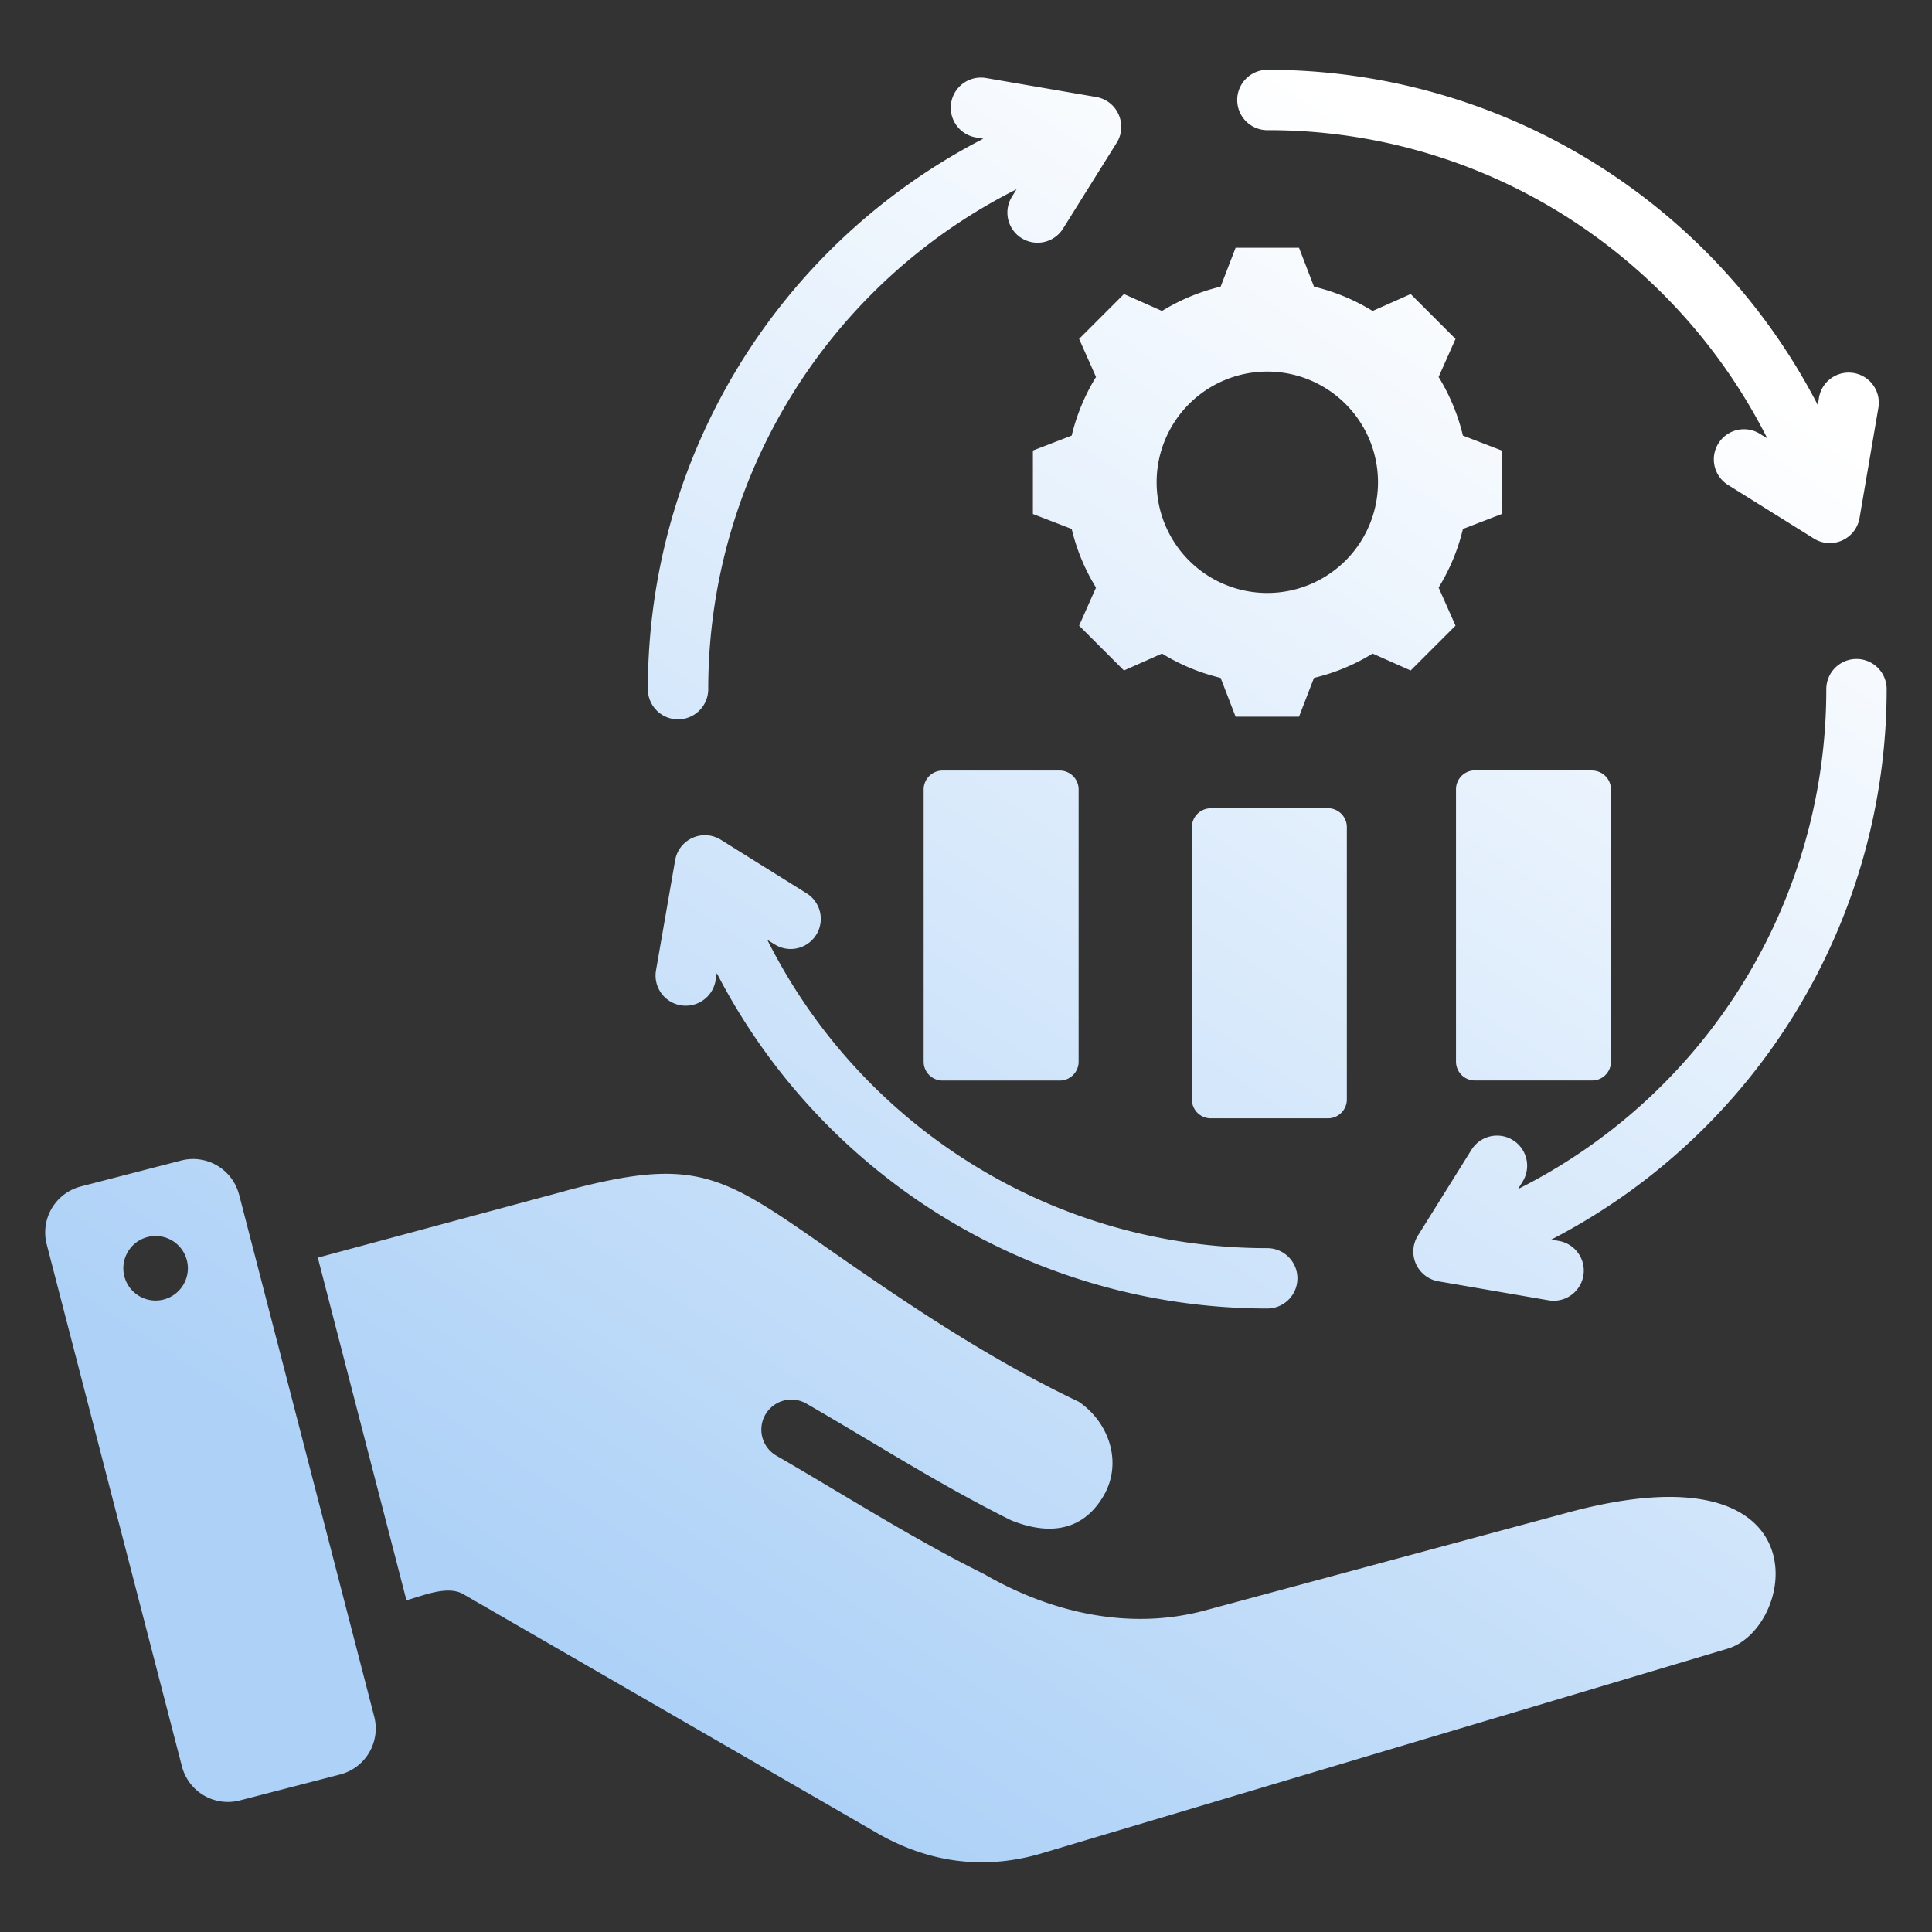 <svg xmlns="http://www.w3.org/2000/svg" width="24" height="24" fill="none"><rect width="100%" height="100%" fill="#333333" stroke="none"/><g clip-path="url(#a)"><path fill="url(#b)" fill-rule="evenodd" d="m2.97 14.839 1.679 6.486a.59.59 0 0 1-.423.718l-1.248.323a.59.59 0 0 1-.718-.423L.58 15.457a.59.59 0 0 1 .423-.718l1.249-.323a.59.59 0 0 1 .717.422m5.92-2.657a.375.375 0 0 1-.74-.126l.238-1.369a.375.375 0 0 1 .577-.248l1.056.659a.374.374 0 0 1-.396.635l-.092-.057a6.94 6.94 0 0 0 6.21 3.83.375.375 0 0 1 0 .75 7.7 7.7 0 0 1-6.838-4.167zM22.596 4.94a.374.374 0 1 1 .738.126L23.1 6.435a.375.375 0 0 1-.578.248l-1.056-.659a.374.374 0 0 1 .396-.635l.092.057a7 7 0 0 0-2.225-2.574 6.9 6.9 0 0 0-3.985-1.255.375.375 0 0 1 0-.75 7.69 7.69 0 0 1 6.838 4.166zm-3.233 10.475a.374.374 0 0 1-.126.738l-1.369-.236a.375.375 0 0 1-.248-.578l.659-1.056a.374.374 0 0 1 .635.396l-.057.092a6.94 6.94 0 0 0 3.83-6.21.375.375 0 0 1 .75 0 7.7 7.7 0 0 1-4.167 6.838zM12.122 1.707a.374.374 0 0 1 .126-.738l1.37.236c.269.047.396.355.248.578l-.66 1.056a.374.374 0 1 1-.635-.396l.057-.092a6.95 6.95 0 0 0-3.83 6.21.375.375 0 0 1-.75 0 7.69 7.69 0 0 1 4.167-6.838zm-.414 7.865a.235.235 0 0 0-.234.234v3.383c0 .129.105.234.234.234h1.457c.129 0 .234-.105.234-.234V9.806a.235.235 0 0 0-.234-.234zm4.035-4.956a1.375 1.375 0 1 0 0 2.75 1.375 1.375 0 0 0 0-2.75m.58-1.055-.186-.483h-.788l-.186.483a2.5 2.5 0 0 0-.728.302l-.473-.21-.557.557.21.473q-.209.34-.302.728l-.482.186v.788l.482.186c.061.257.163.503.302.728l-.21.473.557.557.473-.21q.34.209.728.302l.186.482h.788l.186-.482c.257-.061.503-.163.728-.302l.473.21.557-.557-.21-.473q.209-.34.302-.728l.483-.186v-.788l-.483-.186a2.5 2.5 0 0 0-.302-.728l.21-.473-.557-.557-.473.21a2.5 2.5 0 0 0-.728-.302m.174 6.48H15.04a.235.235 0 0 0-.234.234v3.383c0 .129.105.234.234.234h1.457c.129 0 .234-.105.234-.234v-3.383a.235.235 0 0 0-.234-.235m3.281-.47h-1.457a.235.235 0 0 0-.234.235v3.383c0 .129.105.234.234.234h1.457c.13 0 .234-.105.234-.234V9.806a.235.235 0 0 0-.234-.234m-12.76 5.224-3.07.827 1.101 4.256c.201-.054.508-.19.706-.076l5.137 2.966c.646.373 1.339.466 2.056.252l8.514-2.541c.854-.255 1.23-2.566-2.002-1.686l-4.486 1.21c-.938.255-1.914.032-2.745-.448-.891-.442-1.724-.976-2.584-1.473a.373.373 0 0 1 .372-.647c.846.488 1.669 1.016 2.544 1.45.456.184.886.147 1.15-.308.236-.41.067-.908-.31-1.165-1.201-.57-2.309-1.341-3.18-1.948-1.267-.883-1.603-1.1-3.203-.67m-5.038.562a.4.4 0 1 0-.094.796.4.4 0 0 0 .094-.796" clip-rule="evenodd"/></g><defs><linearGradient id="b" x1="12" x2=".209" y1="-1.805" y2="16.002" gradientUnits="userSpaceOnUse"><stop stop-color="#fff"/><stop offset="1" stop-color="#ADD1F7"/></linearGradient><clipPath id="a"><path fill="#fff" d="M0 0h24v24H0z"/></clipPath></defs></svg>